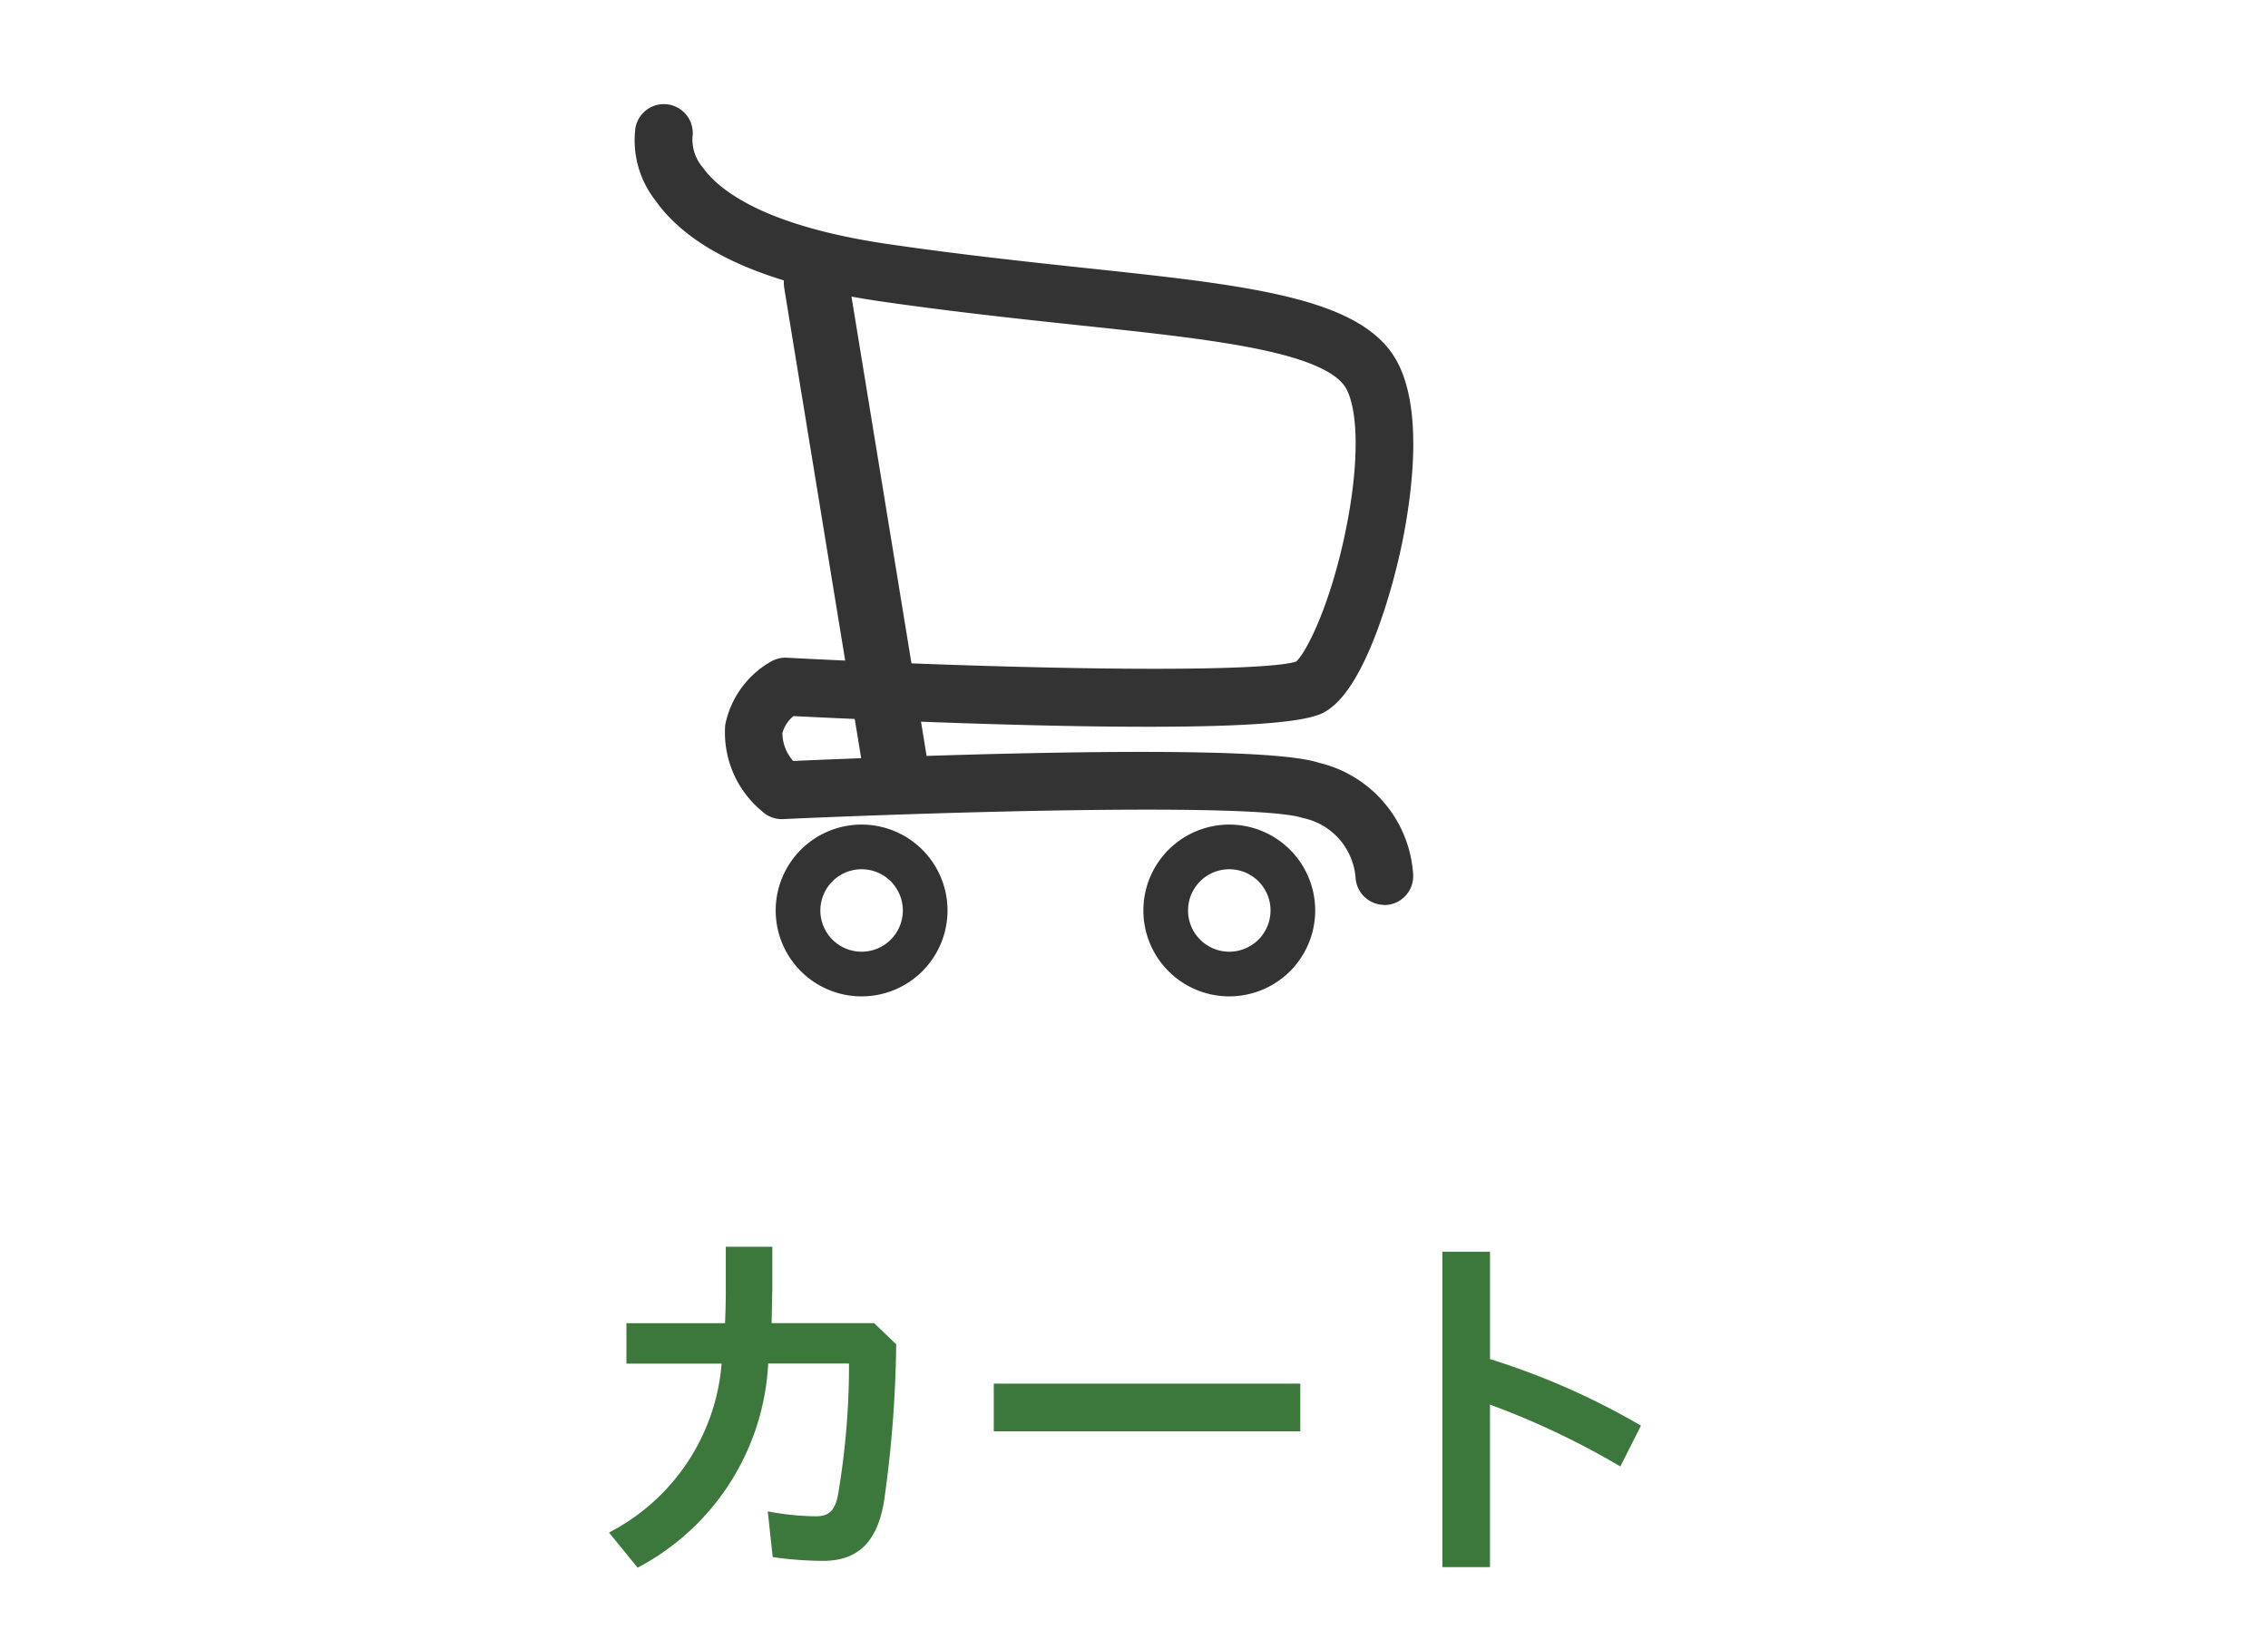<svg id="レイヤー_6" data-name="レイヤー 6" xmlns="http://www.w3.org/2000/svg" width="66" height="48" viewBox="0 0 66 48"><defs><style>.cls-1{fill:#3c783b;}.cls-2,.cls-3,.cls-4{fill:#333;}.cls-2,.cls-3{stroke:#333;stroke-miterlimit:10;}.cls-2{stroke-width:0.792px;}.cls-3{stroke-width:0.89px;}</style></defs><path class="cls-1" d="M18.229,39.689V38.512H21.1c.01-.3.021-.605.021-.924v-1.3h1.354v1.243c-.011.33-.011.649-.022.979h2.983l.644.616a34.669,34.669,0,0,1-.354,4.566c-.2,1.221-.789,1.738-1.776,1.738a10.662,10.662,0,0,1-1.464-.11l-.144-1.331a7.617,7.617,0,0,0,1.4.143c.366,0,.567-.143.654-.682a22.528,22.528,0,0,0,.311-3.763H22.355a7.123,7.123,0,0,1-3.8,5.941l-.832-1.023A6.083,6.083,0,0,0,21,39.689Z"/><path class="cls-1" d="M37.839,40.272v1.387H28.92V40.272Z"/><path class="cls-1" d="M43.36,39.557a21.27,21.27,0,0,1,4.393,1.937l-.6,1.188a23.2,23.2,0,0,0-3.794-1.8v4.73H41.974V36.433H43.36Z"/><path class="cls-2" d="M40.286,25.941a.445.445,0,0,1-.443-.42A2.323,2.323,0,0,0,38,23.422c-1.471-.488-11.491-.149-15.227.023a.441.441,0,0,1-.335-.13,2.572,2.572,0,0,1-.94-2.165,2.339,2.339,0,0,1,1.147-1.558.443.443,0,0,1,.234-.053c6.809.355,14.295.474,15.038.06.369-.216,1.135-1.721,1.612-3.986.452-2.149.419-3.92-.088-4.62-.84-1.16-4.025-1.5-8.055-1.926-1.748-.186-3.728-.4-5.788-.7-3.167-.473-5.258-1.408-6.215-2.779a2.444,2.444,0,0,1-.5-1.806.445.445,0,0,1,.873.173,1.658,1.658,0,0,0,.381,1.161c.569.786,2,1.835,5.59,2.371,2.042.3,4.012.514,5.75.7,4.418.469,7.61.807,8.682,2.289.951,1.312.484,4.162.239,5.326-.3,1.432-1.07,4.008-2.035,4.571-1.272.745-12.729.2-15.391.067a1.366,1.366,0,0,0-.6.849,1.632,1.632,0,0,0,.557,1.263c2.1-.094,13.523-.578,15.348.031a3.176,3.176,0,0,1,2.451,2.892.445.445,0,0,1-.419.47Z"/><path class="cls-3" d="M26.087,22.993a.5.5,0,0,1-.493-.419L23.261,8.311a.5.5,0,0,1,.988-.161l2.332,14.263a.5.5,0,0,1-.412.575A.573.573,0,0,1,26.087,22.993Z"/><path class="cls-4" d="M25.073,25.3a1.2,1.2,0,1,1-1.2,1.2,1.2,1.2,0,0,1,1.2-1.2m0-1.3a2.5,2.5,0,1,0,2.5,2.5,2.5,2.5,0,0,0-2.5-2.5Z"/><path class="cls-4" d="M35.773,25.3a1.2,1.2,0,1,1-1.2,1.2,1.2,1.2,0,0,1,1.2-1.2m0-1.3a2.5,2.5,0,1,0,2.5,2.5,2.5,2.5,0,0,0-2.5-2.5Z"/></svg>